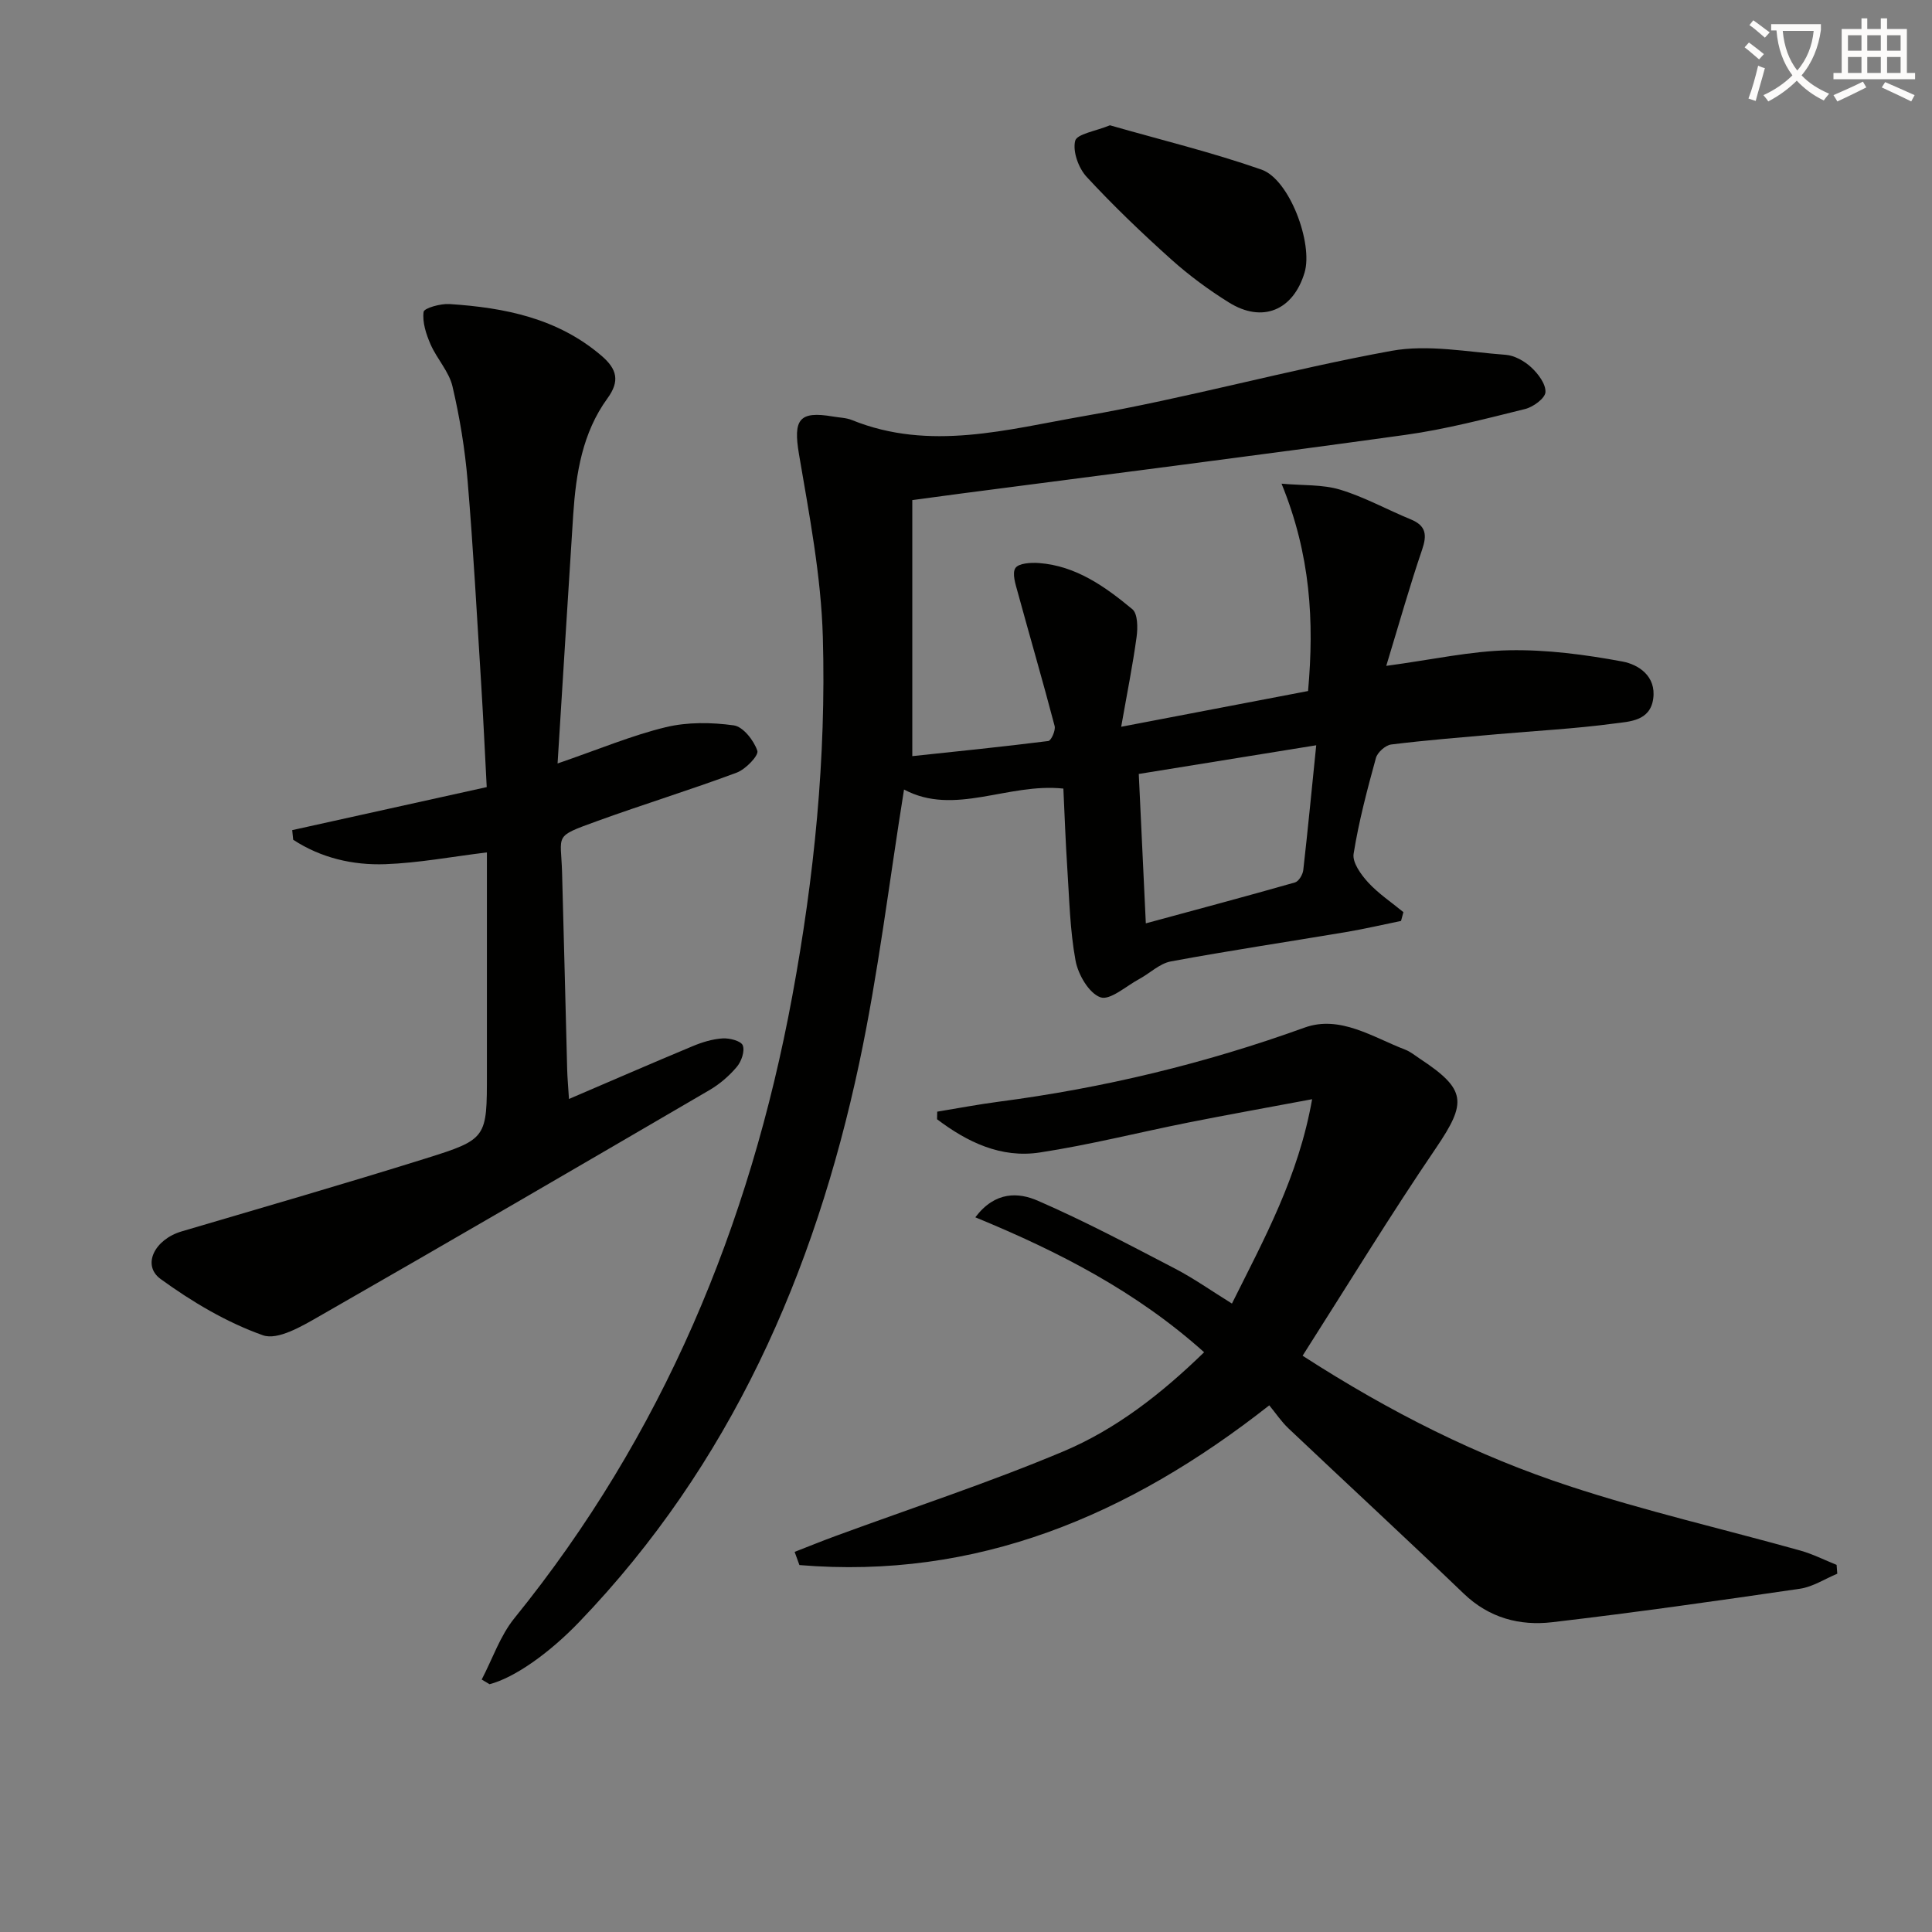 <svg enable-background="new 0 0 400 400" viewBox="0 0 400 400" xmlns="http://www.w3.org/2000/svg"><rect x="0" y="0" width="400" height="400" fill="#808080" stroke="none"/><path d="m362.1 8.8c1.1.8 2.1 1.6 3.1 2.4l-1 1.1c-1.3-1.1-2.3-2-3-2.5zm1.9 4.8c.5.2.9.4 1.4.5-.6 2.3-1.3 4.5-1.9 6.8l-1.5-.5c.8-2.1 1.4-4.3 2-6.8zm-1-9.4c1.3.9 2.4 1.8 3.4 2.5l-1 1.1c-1.4-1.2-2.4-2.1-3.2-2.6zm3.7 2.2v-1.4h10.3v1.2c-.5 3.6-1.8 6.8-4 9.4 1.5 1.6 3.4 2.8 5.7 3.8-.3.4-.7.8-1.1 1.4-2.3-1.1-4.1-2.5-5.6-4.1-1.6 1.6-3.6 3.1-5.9 4.3-.3-.5-.7-.9-1-1.3 2.4-1.1 4.4-2.5 6-4.1-1.9-2.5-3-5.6-3.3-9.3h-1.1zm8.8 0h-6.4c.3 3.3 1.3 6 3 8.2 2-2.3 3.1-5.1 3.4-8.2z" fill="#fcfbfa"/><path d="m385.3 3.8h1.3v2.2h2.8v-2.2h1.3v2.2h4.1v9.1h1.7v1.3h-16.9v-1.3h1.7v-9.1h4.1v-2.2zm.4 13.1.7 1.2c-1.8.9-3.8 1.9-6 2.9-.2-.4-.5-.8-.8-1.3 2.3-1 4.3-1.9 6.1-2.8zm-3.1-6.4h2.8v-3.2h-2.8zm0 4.6h2.8v-3.3h-2.8zm4-4.6h2.8v-3.2h-2.8zm0 4.6h2.8v-3.3h-2.8zm3.7 1.9c2.1.9 4.1 1.8 6.1 2.7l-.7 1.3c-2.2-1.1-4.2-2-6.1-2.9zm3.2-9.7h-2.8v3.2h2.8zm-2.8 7.8h2.8v-3.3h-2.8z" fill="#fcfbfa"/><g fill="#010100"><path d="m99.73 347.73c2.23-4.26 3.81-9.05 6.78-12.71 30.65-37.84 48.72-81.19 57.52-128.78 4.55-24.6 7.04-49.41 6.33-74.36-.36-12.66-2.81-25.3-4.94-37.85-1.21-7.15-.03-9.01 7.06-7.79 1.31.23 2.71.24 3.91.73 16.11 6.53 32.22 1.92 48.01-.82 21.37-3.71 42.35-9.62 63.69-13.51 7.59-1.38 15.76.24 23.65.82 1.84.14 3.89 1.3 5.28 2.59 1.44 1.33 3.04 3.45 2.95 5.14-.07 1.27-2.53 3.08-4.21 3.49-8.21 2.03-16.44 4.2-24.8 5.36-30.75 4.27-61.55 8.16-92.34 12.19-2.95.39-5.9.8-9.74 1.31v53.01c8.92-.95 18.56-1.92 28.16-3.13.59-.07 1.55-2.2 1.31-3.11-2.43-9.25-5.11-18.43-7.63-27.65-.46-1.67-1.22-3.96-.49-5.05.67-1.01 3.21-1.16 4.87-1.04 7.69.58 13.71 4.89 19.34 9.56 1.13.94 1.14 3.85.88 5.74-.8 5.86-1.97 11.66-3.19 18.6 13.75-2.63 26.16-5 38.69-7.4 1.3-14.48.52-28.22-5.49-42.93 4.45.4 8.49.14 12.13 1.24 5.03 1.52 9.72 4.14 14.62 6.15 3.21 1.32 3.39 3.24 2.34 6.31-2.51 7.34-4.61 14.82-7.41 24.02 9.53-1.28 17.48-3.07 25.46-3.23 7.81-.15 15.74.9 23.44 2.33 3.32.62 7.02 3.02 6.37 7.71-.65 4.65-4.93 4.71-8.1 5.13-8.06 1.08-16.21 1.5-24.33 2.22-7.28.65-14.57 1.22-21.82 2.12-1.18.15-2.84 1.62-3.16 2.79-1.8 6.55-3.55 13.15-4.62 19.84-.29 1.8 1.53 4.31 3 5.92 2.14 2.33 4.85 4.13 7.31 6.16-.16.61-.32 1.22-.49 1.82-3.77.77-7.52 1.65-11.32 2.29-12.11 2.04-24.26 3.85-36.33 6.09-2.34.43-4.36 2.47-6.58 3.66-2.69 1.45-6.03 4.47-8.01 3.77-2.38-.85-4.62-4.71-5.15-7.6-1.17-6.33-1.29-12.86-1.72-19.31-.35-5.3-.53-10.61-.8-16.3-11.49-1.24-22.57 5.78-32.99.19-3.07 19.07-5.32 38.06-9.28 56.68-9.26 43.48-26.69 83.1-57.96 115.66-6.32 6.58-13.44 11.55-18.57 12.9-.52-.31-1.08-.64-1.63-.97zm172.78-193.43c-12.69 2.05-24.52 3.96-36.74 5.94.49 10.52.96 20.43 1.46 30.93 10.56-2.87 20.75-5.58 30.88-8.47.78-.22 1.62-1.63 1.72-2.57.95-8.36 1.75-16.73 2.68-25.83z"/><path d="m269.69 280.69c18.37 11.85 36.23 20.75 55.21 26.99 15.71 5.17 31.9 8.89 47.85 13.35 2.57.72 5 1.96 7.5 2.96.05.61.09 1.22.14 1.83-2.57 1.07-5.06 2.72-7.73 3.11-17.07 2.5-34.15 4.93-51.28 6.93-6.74.79-13.06-.87-18.31-5.9-12.01-11.52-24.24-22.81-36.33-34.25-1.43-1.36-2.55-3.04-3.95-4.75-29.19 22.95-60.68 36.11-97.28 33.07-.33-.91-.66-1.82-.99-2.73 2.86-1.11 5.69-2.27 8.57-3.32 15.71-5.78 31.65-11 47.06-17.48 10.88-4.58 20.27-11.9 29.15-20.53-13.99-12.55-30.08-20.83-47.37-27.94 4.13-5.48 9-5.14 12.9-3.45 9.7 4.21 19.08 9.2 28.48 14.09 3.93 2.05 7.58 4.64 11.75 7.22 6.67-13.4 13.76-26.22 16.6-42.31-9.53 1.79-17.63 3.23-25.69 4.84-10.24 2.04-20.39 4.62-30.69 6.19-8.05 1.23-15.03-2.16-21.27-6.88.01-.52.02-1.05.03-1.57 4.26-.7 8.5-1.51 12.78-2.07 21.64-2.83 42.7-7.9 63.26-15.33 7.34-2.65 14.11 1.97 20.85 4.56 1.07.41 2 1.18 2.97 1.83 9.72 6.4 9.83 9.05 3.45 18.47-9.49 13.95-18.3 28.39-27.66 43.07z"/><path d="m115.44 158.07c8.61-2.96 15.36-5.81 22.39-7.51 4.5-1.09 9.48-1.02 14.09-.38 1.93.27 4.16 3.12 4.88 5.26.33.97-2.42 3.83-4.26 4.52-9.62 3.59-19.46 6.6-29.11 10.11-8.88 3.23-7.29 2.62-7.06 10.54.39 13.63.69 27.27 1.06 40.9.05 1.78.22 3.55.37 6.02 8.96-3.84 17.27-7.46 25.63-10.94 1.96-.82 4.1-1.47 6.19-1.6 1.43-.09 3.8.52 4.16 1.44.46 1.18-.27 3.32-1.22 4.44-1.58 1.88-3.55 3.58-5.67 4.82-26.84 15.67-53.7 31.32-80.67 46.76-3.63 2.08-8.69 5.1-11.79 4-7.51-2.66-14.67-6.92-21.17-11.64-3.95-2.87-1.24-8.21 4.34-9.86 16.84-4.97 33.71-9.84 50.46-15.08 12.82-4.01 12.75-4.24 12.75-17.65 0-13.49 0-26.98 0-40.48 0-1.63 0-3.27 0-5.26-7.34.9-14.17 2.19-21.03 2.44-6.76.24-13.33-1.3-19.08-5.06-.07-.66-.13-1.32-.2-1.99 13.21-2.92 26.42-5.85 40.27-8.91-.37-6.94-.69-14.01-1.13-21.08-.88-14.09-1.64-28.19-2.82-42.26-.55-6.59-1.63-13.19-3.14-19.63-.72-3.07-3.22-5.69-4.53-8.68-.92-2.11-1.73-4.57-1.45-6.73.1-.8 3.53-1.75 5.37-1.63 11.42.75 22.38 2.92 31.48 10.72 3.22 2.76 3.81 5.25 1.22 8.8-5.19 7.13-6.52 15.53-7.09 24.05-1.09 16.76-2.1 33.48-3.24 51.55z"/><path d="m229.8 25.94c10.46 3 21.1 5.58 31.39 9.18 5.8 2.03 10.7 15.3 8.91 21.3-2.34 7.84-8.73 10.53-15.67 6.2-4.21-2.62-8.27-5.62-11.96-8.93-6.06-5.44-11.97-11.09-17.49-17.07-1.68-1.81-2.92-5.24-2.38-7.45.34-1.44 4.25-2.01 7.2-3.23z"/></g></svg>
